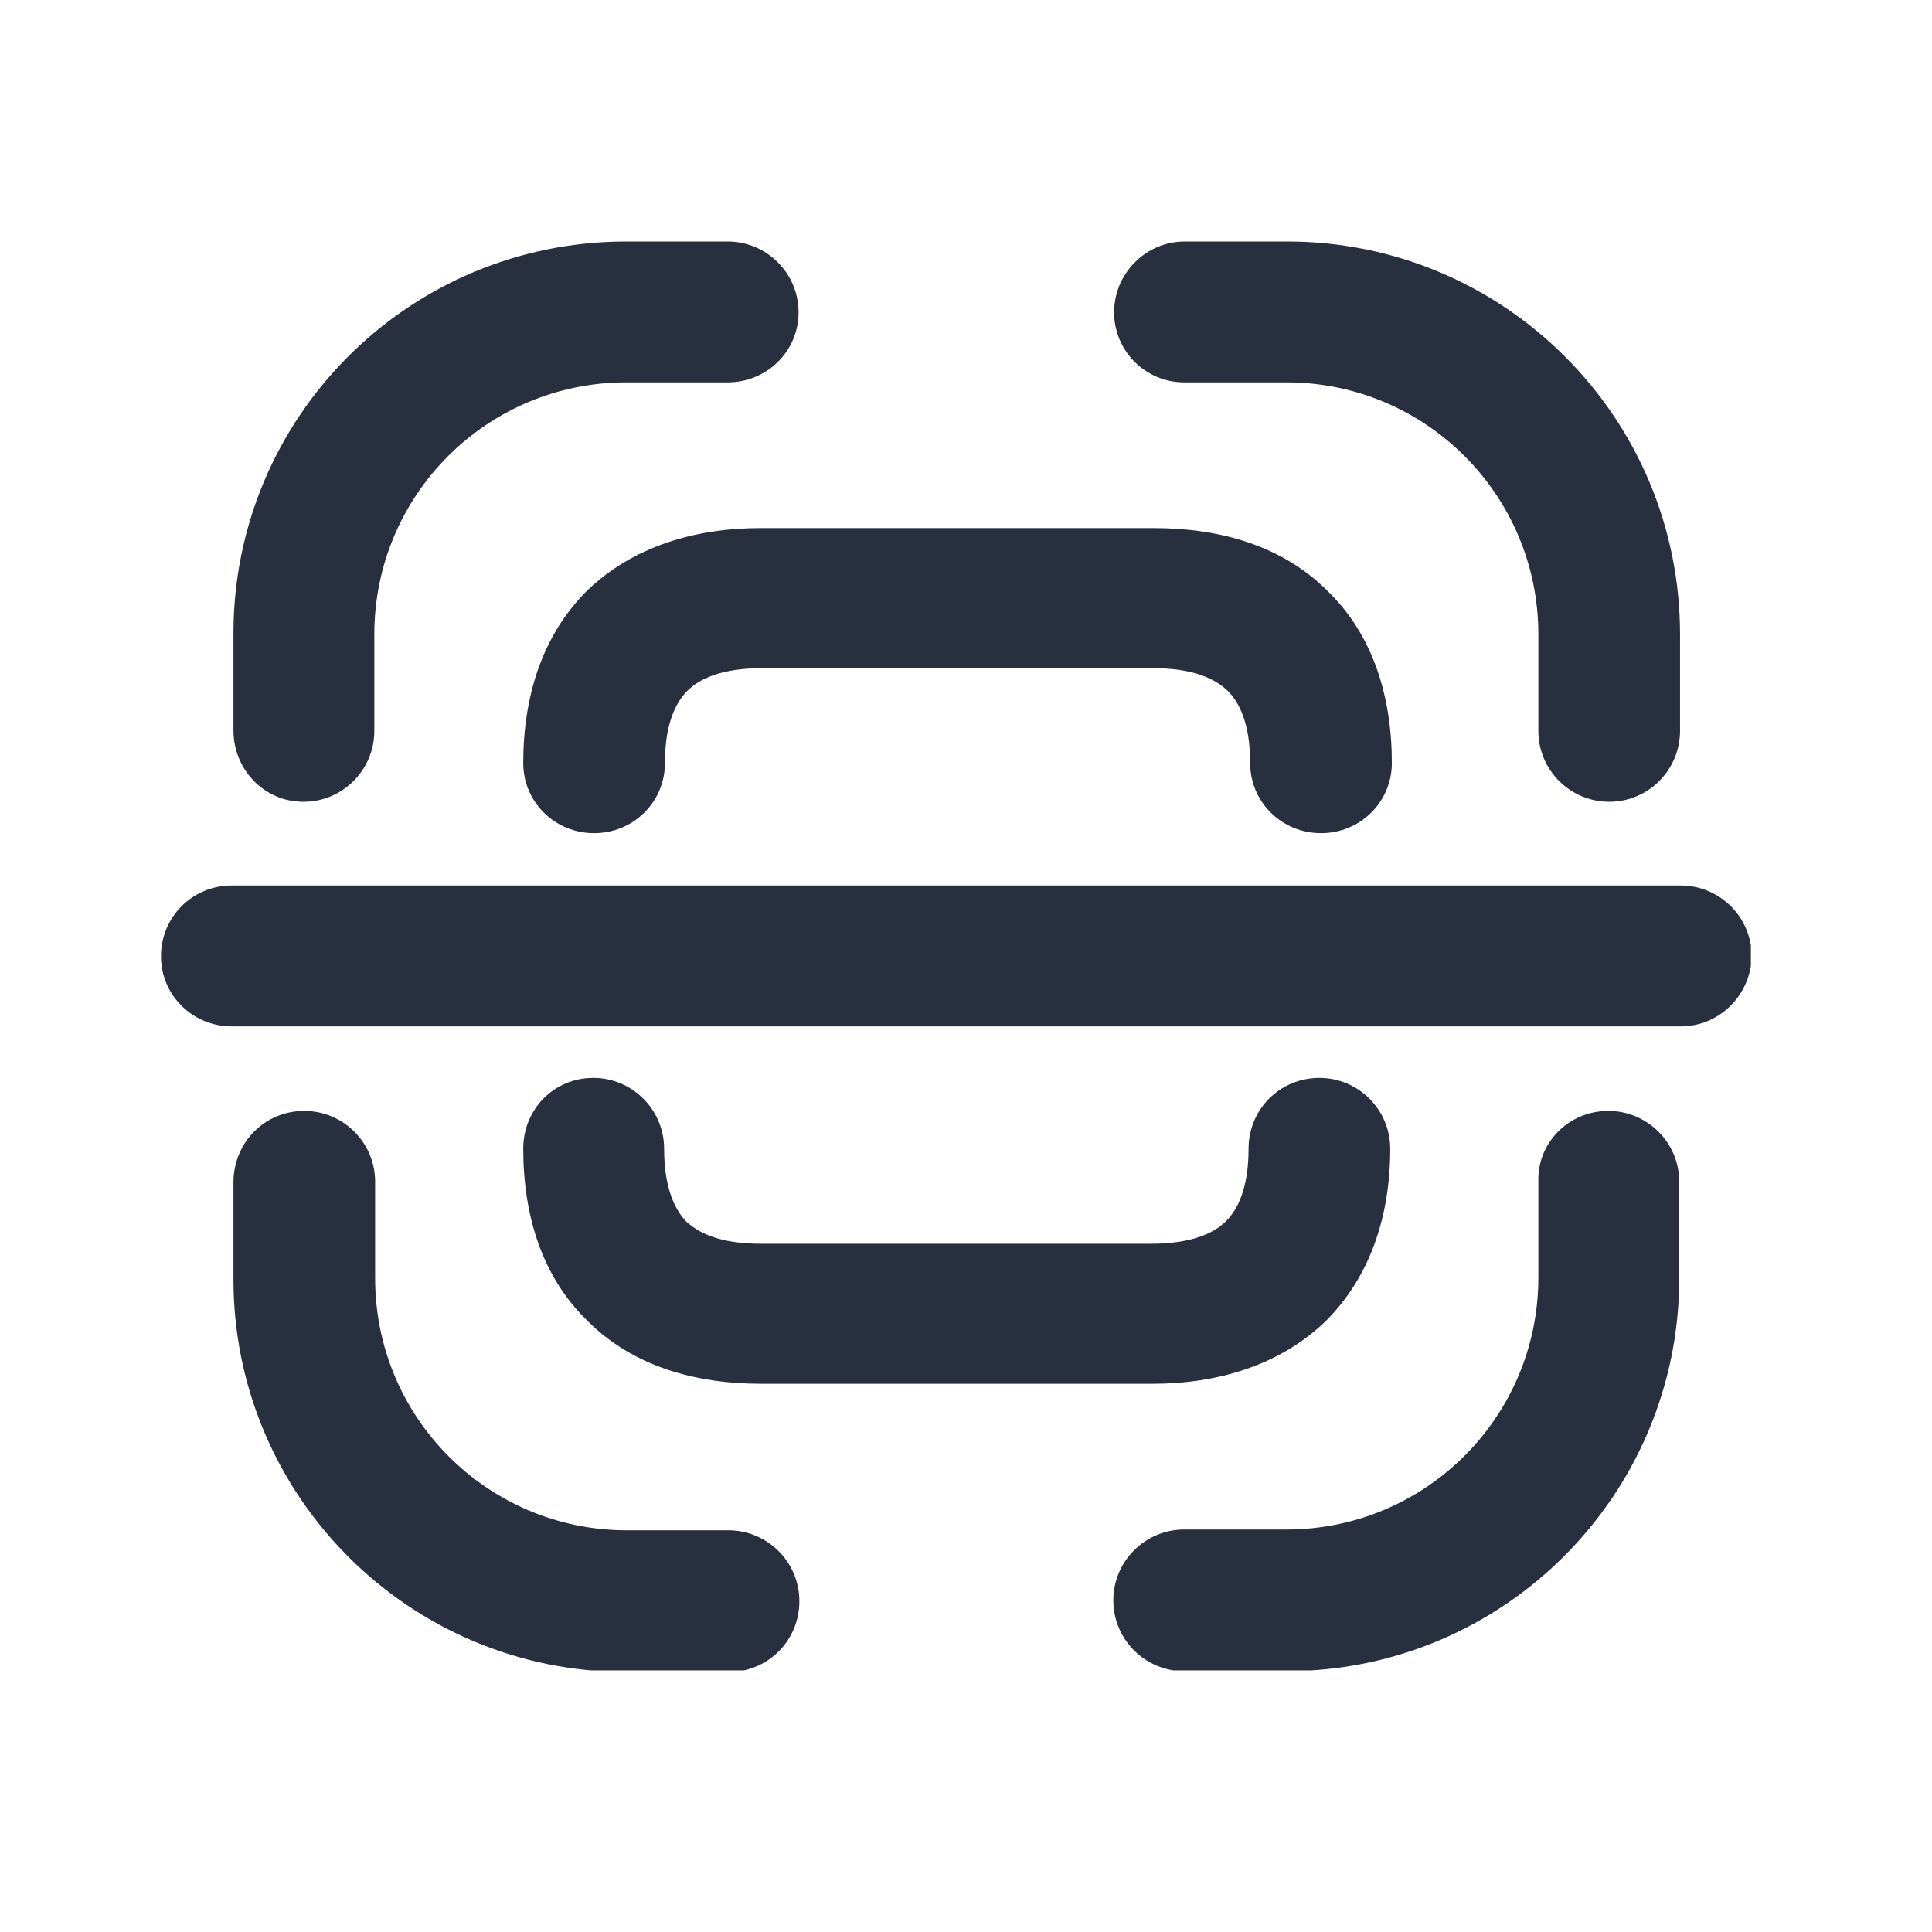 <svg width="24" height="24" viewBox="0 0 24 24" fill="none" xmlns="http://www.w3.org/2000/svg">
<g clip-path="url(#clip0_795_20451)">
<path fill-rule="evenodd" clip-rule="evenodd" d="M7.78 4.75C6.05 4.75 4.65 6.15 4.65 7.88V9.08C4.65 9.56 4.26 9.96 3.77 9.96C3.28 9.96 2.9 9.56 2.9 9.07V7.87C2.9 5.18 5.08 3 7.78 3H9.04C9.52 3 9.92 3.39 9.92 3.88C9.92 4.37 9.52 4.75 9.04 4.75H7.78ZM13.84 3.88C13.84 3.4 14.23 3 14.72 3H15.99C18.68 3 20.87 5.18 20.87 7.88V9.08C20.87 9.56 20.48 9.96 19.99 9.96C19.51 9.96 19.11 9.57 19.11 9.08V7.88C19.11 6.15 17.71 4.75 15.98 4.75H14.71C14.23 4.75 13.84 4.36 13.84 3.88ZM3.78 13.8C4.26 13.8 4.66 14.19 4.66 14.68V15.88C4.66 17.61 6.06 19.01 7.79 19.01H9.05C9.53 19.01 9.93 19.4 9.93 19.89C9.93 20.38 9.54 20.77 9.05 20.77H7.78C5.09 20.77 2.9 18.59 2.9 15.89V14.69C2.9 14.19 3.29 13.8 3.78 13.8ZM19.98 13.8C20.46 13.8 20.86 14.19 20.86 14.68V15.88C20.86 18.57 18.68 20.76 15.98 20.76H14.71C14.23 20.76 13.83 20.37 13.83 19.88C13.83 19.39 14.23 19 14.71 19H15.98C17.71 19 19.11 17.6 19.11 15.87V14.67C19.1 14.19 19.49 13.8 19.98 13.8ZM20.88 12.75H2.88C2.39 12.75 2 12.36 2 11.88C2 11.39 2.39 11 2.88 11H20.88C21.36 11 21.76 11.39 21.76 11.88C21.75 12.36 21.36 12.75 20.88 12.75ZM9.45 6.56C8.63 6.56 7.86 6.79 7.29 7.34C6.73 7.9 6.5 8.66 6.5 9.48C6.5 9.96 6.89 10.35 7.38 10.35C7.87 10.35 8.26 9.96 8.26 9.48C8.26 8.98 8.4 8.72 8.54 8.58C8.68 8.44 8.95 8.3 9.47 8.3H14.32C14.84 8.3 15.1 8.44 15.25 8.58C15.39 8.72 15.53 8.98 15.53 9.48C15.53 9.96 15.92 10.35 16.41 10.35C16.9 10.35 17.29 9.96 17.29 9.48C17.29 8.66 17.06 7.89 16.49 7.34C15.93 6.78 15.16 6.56 14.33 6.56H9.45ZM8.25 14.27C8.25 13.79 7.86 13.39 7.37 13.39C6.88 13.39 6.5 13.78 6.5 14.27C6.5 15.09 6.73 15.86 7.3 16.41C7.86 16.97 8.63 17.19 9.46 17.19H14.31C15.13 17.19 15.9 16.96 16.47 16.41C17.03 15.85 17.27 15.09 17.27 14.27C17.27 13.79 16.88 13.39 16.39 13.39C15.9 13.39 15.51 13.78 15.51 14.27C15.51 14.77 15.37 15.03 15.23 15.17C15.09 15.31 14.82 15.45 14.3 15.45H9.45C8.93 15.45 8.67 15.31 8.52 15.17C8.39 15.03 8.25 14.77 8.25 14.27Z" fill="#28303F"/>
</g>
<defs>
<clipPath id="clip0_795_20451">
<rect width="19.75" height="17.75" fill="white" transform="translate(2 3)"/>
</clipPath>
</defs>
</svg>
